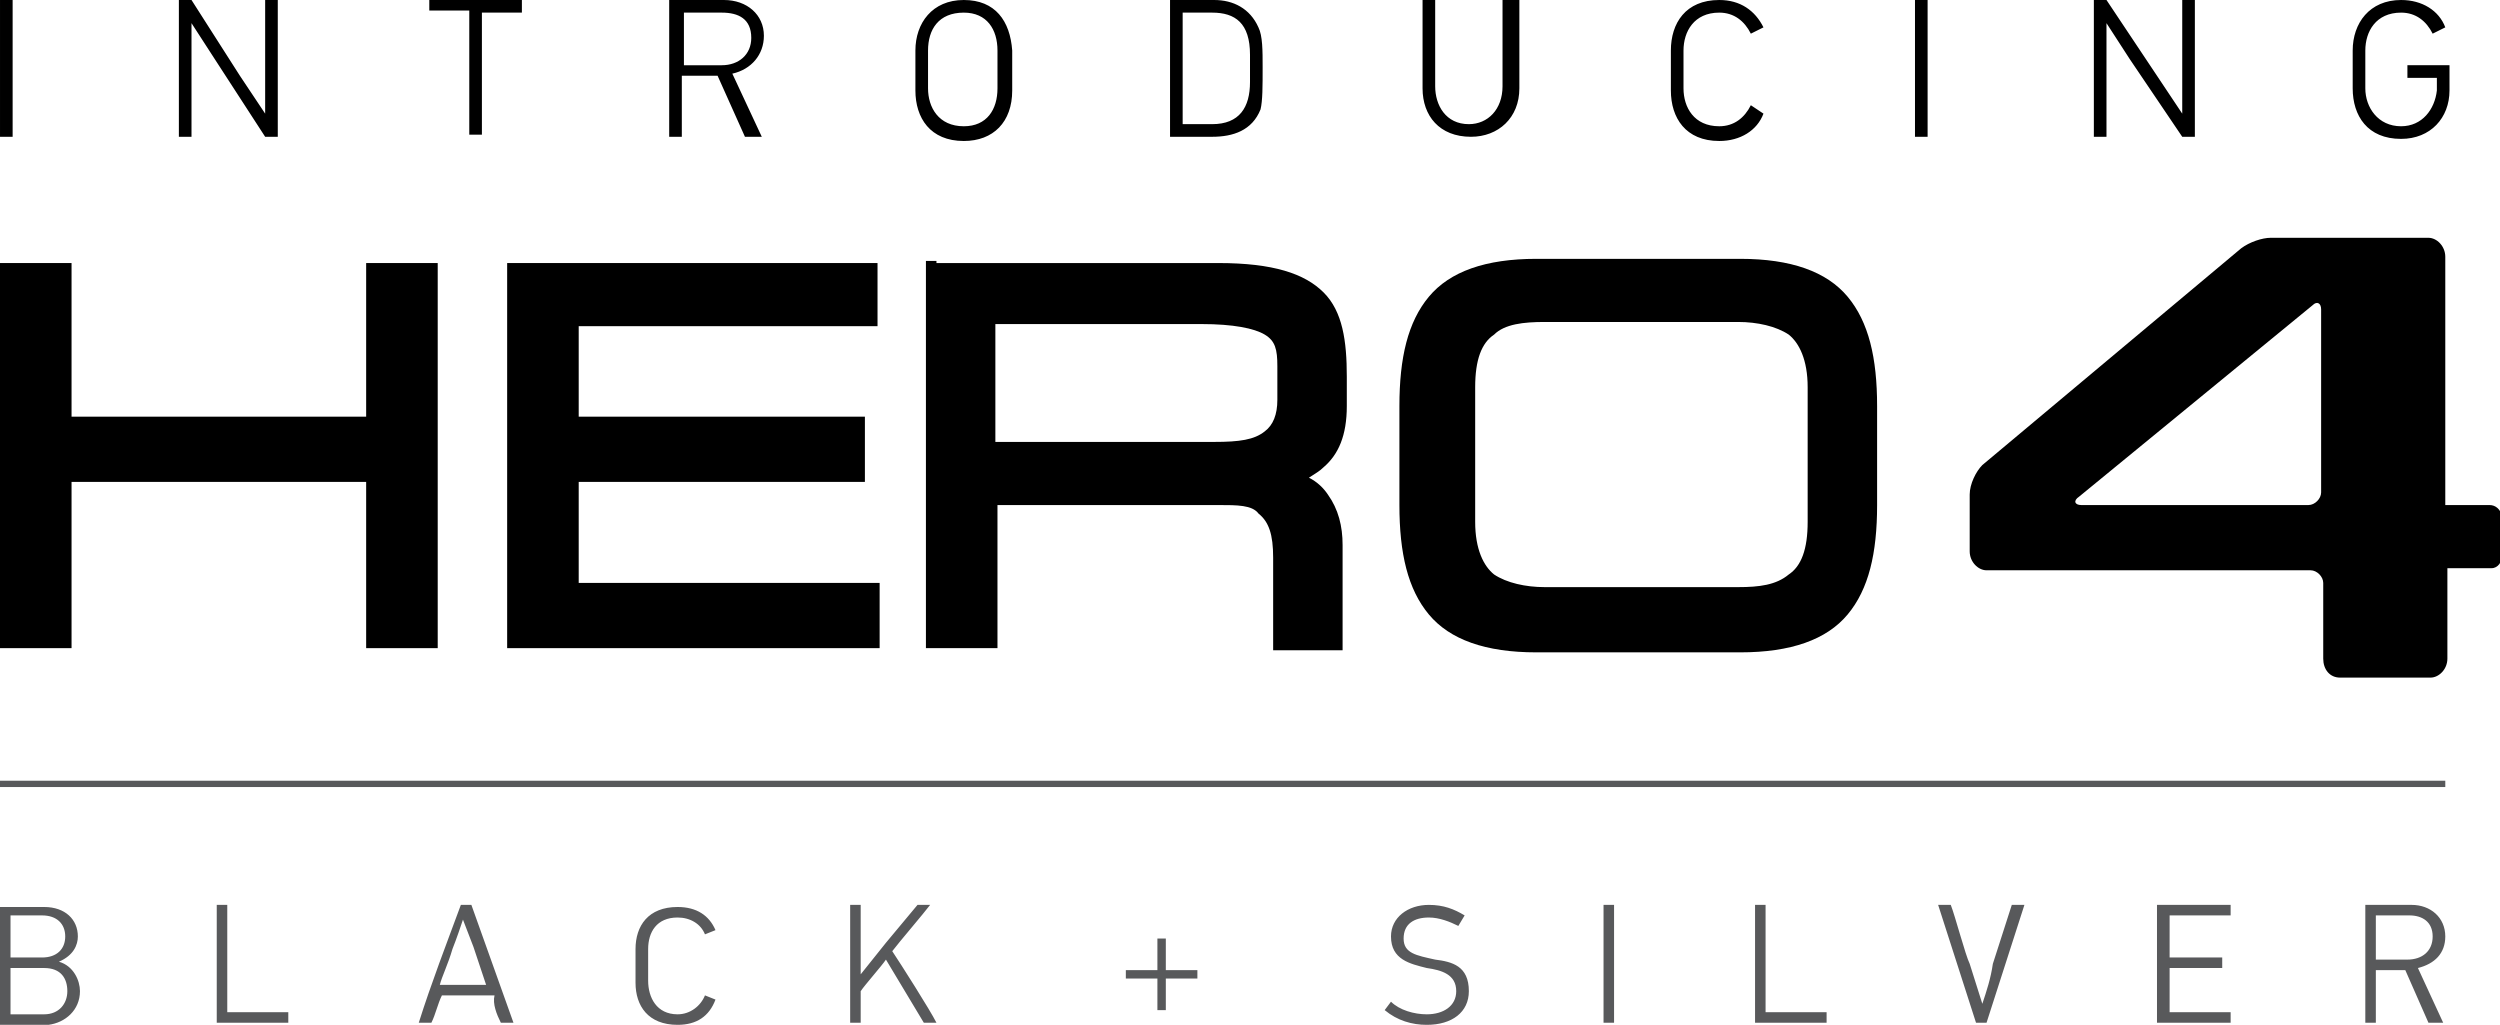 <?xml version="1.0" encoding="UTF-8" standalone="no"?>
<!-- Generator: Adobe Illustrator 18.0.0, SVG Export Plug-In . SVG Version: 6.00 Build 0)  -->
<!DOCTYPE svg  PUBLIC '-//W3C//DTD SVG 1.1//EN'  'http://www.w3.org/Graphics/SVG/1.1/DTD/svg11.dtd'>
<svg id="Layer_1" xmlns="http://www.w3.org/2000/svg" xml:space="preserve" viewBox="0 0 118.8 48.7" version="1.1" y="0px" x="0px" xmlns:xlink="http://www.w3.org/1999/xlink" enable-background="new 0 0 118.8 48.7">
	<defs>
		<rect id="SVGID_1_" y="0" width="118.8" height="48.7"/>
	</defs>
	<clipPath id="SVGID_2_">
		<use overflow="visible" xlink:href="#SVGID_1_"/>
	</clipPath>
	<path d="m118.3 24h-2.1v-11.8c0-0.5-0.4-0.9-0.8-0.9h-7.5c-0.4 0-1 0.2-1.4 0.5l-12.3 10.3c-0.3 0.3-0.6 0.9-0.6 1.4v2.7c0 0.5 0.4 0.9 0.8 0.9h15.4c0.3 0 0.6 0.3 0.6 0.6v3.6c0 0.5 0.3 0.9 0.8 0.9h4.3c0.4 0 0.8-0.4 0.8-0.9v-4.3h2.1c0.3 0 0.5-0.3 0.5-0.6v-1.9c-0.1-0.3-0.3-0.5-0.6-0.5m-8-0.6c0 0.3-0.3 0.6-0.6 0.6h-10.8c-0.3 0-0.4-0.2-0.1-0.4l11.1-9.1c0.2-0.2 0.4-0.1 0.4 0.2v8.7z" clip-path="url(#SVGID_2_)"/>
<polygon points="20.2 12.5 18 12.5 17.4 12.5 17.4 13 17.4 19.8 3.4 19.8 3.4 13 3.4 12.5 2.8 12.5 0.6 12.5 0 12.5 0 13 0 30.2 0 30.8 0.6 30.8 2.8 30.8 3.4 30.8 3.4 30.2 3.4 22.9 17.4 22.9 17.4 30.2 17.4 30.8 18 30.8 20.2 30.8 20.8 30.8 20.8 30.2 20.8 13 20.8 12.5"/>
<polygon points="24.7 12.5 41.1 12.5 41.7 12.5 41.7 13 41.7 14.9 41.7 15.5 41.1 15.5 27.5 15.5 27.5 19.8 40.6 19.8 41.1 19.8 41.1 20.4 41.1 22.3 41.1 22.9 40.6 22.9 27.5 22.9 27.5 27.7 41.2 27.7 41.8 27.7 41.8 28.3 41.8 30.2 41.8 30.8 41.2 30.8 24.7 30.8 24.1 30.8 24.1 30.2 24.1 13 24.1 12.5"/>
	<defs>
		<rect id="SVGID_3_" y="0" width="118.8" height="48.7"/>
	</defs>
	<clipPath id="SVGID_4_">
		<use overflow="visible" xlink:href="#SVGID_3_"/>
	</clipPath>
	<path d="m57.7 21c1.2 0 1.9-0.1 2.4-0.5 0.4-0.3 0.6-0.8 0.6-1.5v-1.6c0-0.8-0.1-1.2-0.6-1.5s-1.5-0.5-3-0.5h-9.8v5.6h10.4zm-13.2-8.5h13.4c2.6 0 4.1 0.5 5 1.4s1.1 2.3 1.1 4v1.4c0 1.4-0.4 2.3-1.1 2.9-0.2 0.2-0.4 0.3-0.7 0.5 0.4 0.2 0.7 0.5 0.9 0.8 0.5 0.7 0.7 1.5 0.7 2.4v5h-3.3v-4.4c0-1.1-0.2-1.7-0.7-2.1-0.3-0.4-1-0.4-1.9-0.4h-10.5v6.8h-3.4v-18.4h0.5z" clip-path="url(#SVGID_4_)"/>
	<path d="m85.9 18.4c0-1.3-0.4-2.1-0.9-2.5-0.6-0.4-1.5-0.6-2.4-0.6h-9.2c-1 0-1.9 0.1-2.4 0.6-0.6 0.4-0.9 1.2-0.9 2.5v6.4c0 1.3 0.4 2.1 0.9 2.5 0.6 0.4 1.5 0.6 2.4 0.6h9.2c1 0 1.8-0.1 2.4-0.6 0.6-0.4 0.9-1.2 0.9-2.5v-6.4zm-19.4 0.9c0-2.3 0.4-4 1.4-5.2s2.7-1.8 5.1-1.8h9.7c2.4 0 4.1 0.6 5.1 1.8s1.4 2.9 1.4 5.2v4.7c0 2.3-0.4 4-1.4 5.2s-2.7 1.8-5.1 1.8h-9.7c-2.4 0-4.1-0.6-5.1-1.8s-1.4-2.9-1.4-5.2v-4.7z" clip-path="url(#SVGID_4_)"/>
	<path d="m114.1 6c-1.1 0-1.7-0.9-1.7-1.8v-1.8c0-0.9 0.5-1.8 1.7-1.8 0.7 0 1.2 0.4 1.5 1l0.6-0.3c-0.3-0.8-1.1-1.3-2.1-1.3-1.5 0-2.3 1.1-2.3 2.4v1.8c0 1.3 0.7 2.4 2.3 2.4 1.4 0 2.3-1 2.3-2.3v-1.2h-2v0.6h1.4v0.6c-0.1 0.9-0.7 1.7-1.7 1.7zm-10.4 0.5h0.6v-6.5h-0.6v5.4l-1.2-1.8-2.4-3.6h-0.6v6.5h0.6v-5.4l1.1 1.7 2.5 3.7zm-12-6.5h-0.7v6.5h0.6v-6.5zm-8.5 5c-0.3 0.6-0.8 1-1.5 1-1.2 0-1.7-0.9-1.7-1.8v-1.8c0-0.9 0.5-1.8 1.7-1.8 0.7 0 1.2 0.4 1.5 1l0.6-0.3c-0.4-0.8-1.1-1.3-2.1-1.3-1.6 0-2.3 1.1-2.3 2.4v1.9c0 1.3 0.7 2.4 2.3 2.4 1 0 1.8-0.5 2.1-1.3l-0.6-0.4zm-11.8-5v4.1c0 1.1-0.7 1.8-1.6 1.8-1.1 0-1.6-0.9-1.6-1.8v-4.1h-0.6v4.2c0 1.3 0.8 2.3 2.3 2.3 1.3 0 2.3-0.9 2.3-2.3v-4.2h-0.8zm-12 3.9c0 1.2-0.5 2-1.8 2h-1.4v-5.3h1.4c1.1 0 1.8 0.5 1.8 2v1.3zm-3.8-3.9v6.5h2c1 0 1.9-0.3 2.3-1.3 0.1-0.4 0.1-1.1 0.1-2 0-0.8 0-1.5-0.2-1.9-0.4-0.9-1.2-1.3-2.1-1.3h-2.1zm-9.8 0.6c1.1 0 1.6 0.8 1.6 1.8v1.8c0 1-0.5 1.8-1.6 1.8-1.2 0-1.7-0.9-1.7-1.8v-1.8c0-1 0.5-1.8 1.7-1.8m0-0.6c-1.5 0-2.3 1.1-2.3 2.4v1.9c0 1.3 0.7 2.4 2.3 2.4 1.4 0 2.3-0.9 2.3-2.4v-1.9c-0.1-1.4-0.8-2.4-2.3-2.4m-10.1 1.8c0 0.8-0.6 1.3-1.4 1.3h-1.8v-2.5h1.8c0.8 0 1.4 0.3 1.4 1.2m0.5 4.7l-1.4-3c0.9-0.2 1.5-0.9 1.5-1.8 0-1-0.8-1.7-1.9-1.7h-2.6v6.5h0.6v-2.9h1.7l1.3 2.9h0.8zm-11.4-5.9v-0.6h-4.4v0.5h1.9v5.9h0.6v-5.8h1.9zm-12.2 5.9h0.6v-6.5h-0.6v5.4l-1.2-1.8-2.3-3.6h-0.6v6.5h0.6v-5.4l1.1 1.7 2.4 3.7zm-12-6.5h-0.6v6.5h0.6v-6.5z" clip-path="url(#SVGID_4_)"/>
	<path fill="#58595B" d="m115.6 44.5c0 0.7-0.5 1.1-1.2 1.1h-1.5v-2.1h1.6c0.6 0 1.1 0.3 1.1 1m0.5 4.1l-1.2-2.6c0.8-0.2 1.3-0.7 1.3-1.5 0-0.9-0.7-1.5-1.6-1.5h-2.2v5.6h0.5v-2.5h1.4l1.1 2.5h0.7zm-10.1 0v-0.5h-2.9v-2.1h2.5v-0.5h-2.5v-2h2.9v-0.5h-3.5v5.6h3.5zm-11.8-0.9l-0.6-1.9c-0.2-0.4-0.7-2.3-0.9-2.8h-0.6l1.8 5.6h0.5l1.8-5.6h-0.6l-0.9 2.8c-0.1 0.7-0.3 1.3-0.5 1.9zm-7.4 0.9v-0.5h-2.9v-5.1h-0.5v5.6h3.4zm-10.1-5.6h-0.5v5.6h0.5v-5.6zm-6.9 4.1c0-1.2-0.8-1.4-1.6-1.5-0.9-0.2-1.5-0.3-1.5-1s0.5-1 1.2-1c0.5 0 1 0.2 1.4 0.4l0.3-0.5c-0.5-0.3-1-0.5-1.7-0.5-1 0-1.8 0.6-1.8 1.5 0 1.1 0.9 1.3 1.7 1.5 0.7 0.1 1.4 0.3 1.4 1.1 0 0.7-0.6 1.1-1.4 1.1-0.6 0-1.3-0.2-1.7-0.6l-0.3 0.4c0.6 0.5 1.3 0.7 2 0.7 1.2 0 2-0.6 2-1.6m-12.9-0.6v-0.4h-1.5v-1.5h-0.4v1.5h-1.5v0.4h1.5v1.5h0.4v-1.5h1.5zm-12.4 2.1c-0.3-0.6-1.7-2.8-2.1-3.4 0.3-0.4 1.5-1.8 1.8-2.2h-0.6l-1.5 1.8-1.2 1.5v-3.3h-0.5v5.6h0.5v-1.5c0.2-0.3 1-1.2 1.2-1.5 0.3 0.5 1.5 2.5 1.8 3h0.6zm-11-1.3c-0.2 0.5-0.7 0.9-1.3 0.9-1 0-1.4-0.8-1.4-1.6v-1.5c0-0.8 0.4-1.5 1.4-1.5 0.6 0 1.1 0.3 1.3 0.8l0.5-0.2c-0.3-0.7-0.9-1.1-1.8-1.1-1.4 0-2 0.9-2 2v1.6c0 1.1 0.6 2 2 2 0.9 0 1.5-0.4 1.8-1.2l-0.5-0.2zm-11.5-3.6l0.5 1.3 0.6 1.8h-2.2c0.1-0.4 0.4-1 0.6-1.7 0.2-0.5 0.4-1.1 0.5-1.4zm1.8 4.9h0.6l-2-5.6h-0.5c-0.7 1.9-1.4 3.7-2 5.6h0.6c0.2-0.4 0.3-0.9 0.5-1.3h2.5c-0.1 0.4 0.1 0.9 0.3 1.3m-10.1 0v-0.5h-2.9v-5.1h-0.5v5.6h3.4zm-11.6-2.6c0.8 0 1.1 0.5 1.1 1.1s-0.4 1.1-1.1 1.1h-1.6v-2.2h1.6zm-0.1-2.5c0.7 0 1.1 0.4 1.1 1s-0.4 1-1.1 1h-1.5v-2h1.5zm1.8 3.6c0-0.5-0.3-1.2-1-1.4 0.7-0.3 0.9-0.8 0.9-1.2 0-0.8-0.6-1.4-1.6-1.4h-2.1v5.6h2.3c0.8-0.1 1.5-0.7 1.5-1.6" clip-path="url(#SVGID_4_)"/>
<rect y="37.1" width="116.2" height=".3" fill="#58595B"/>
</svg>
